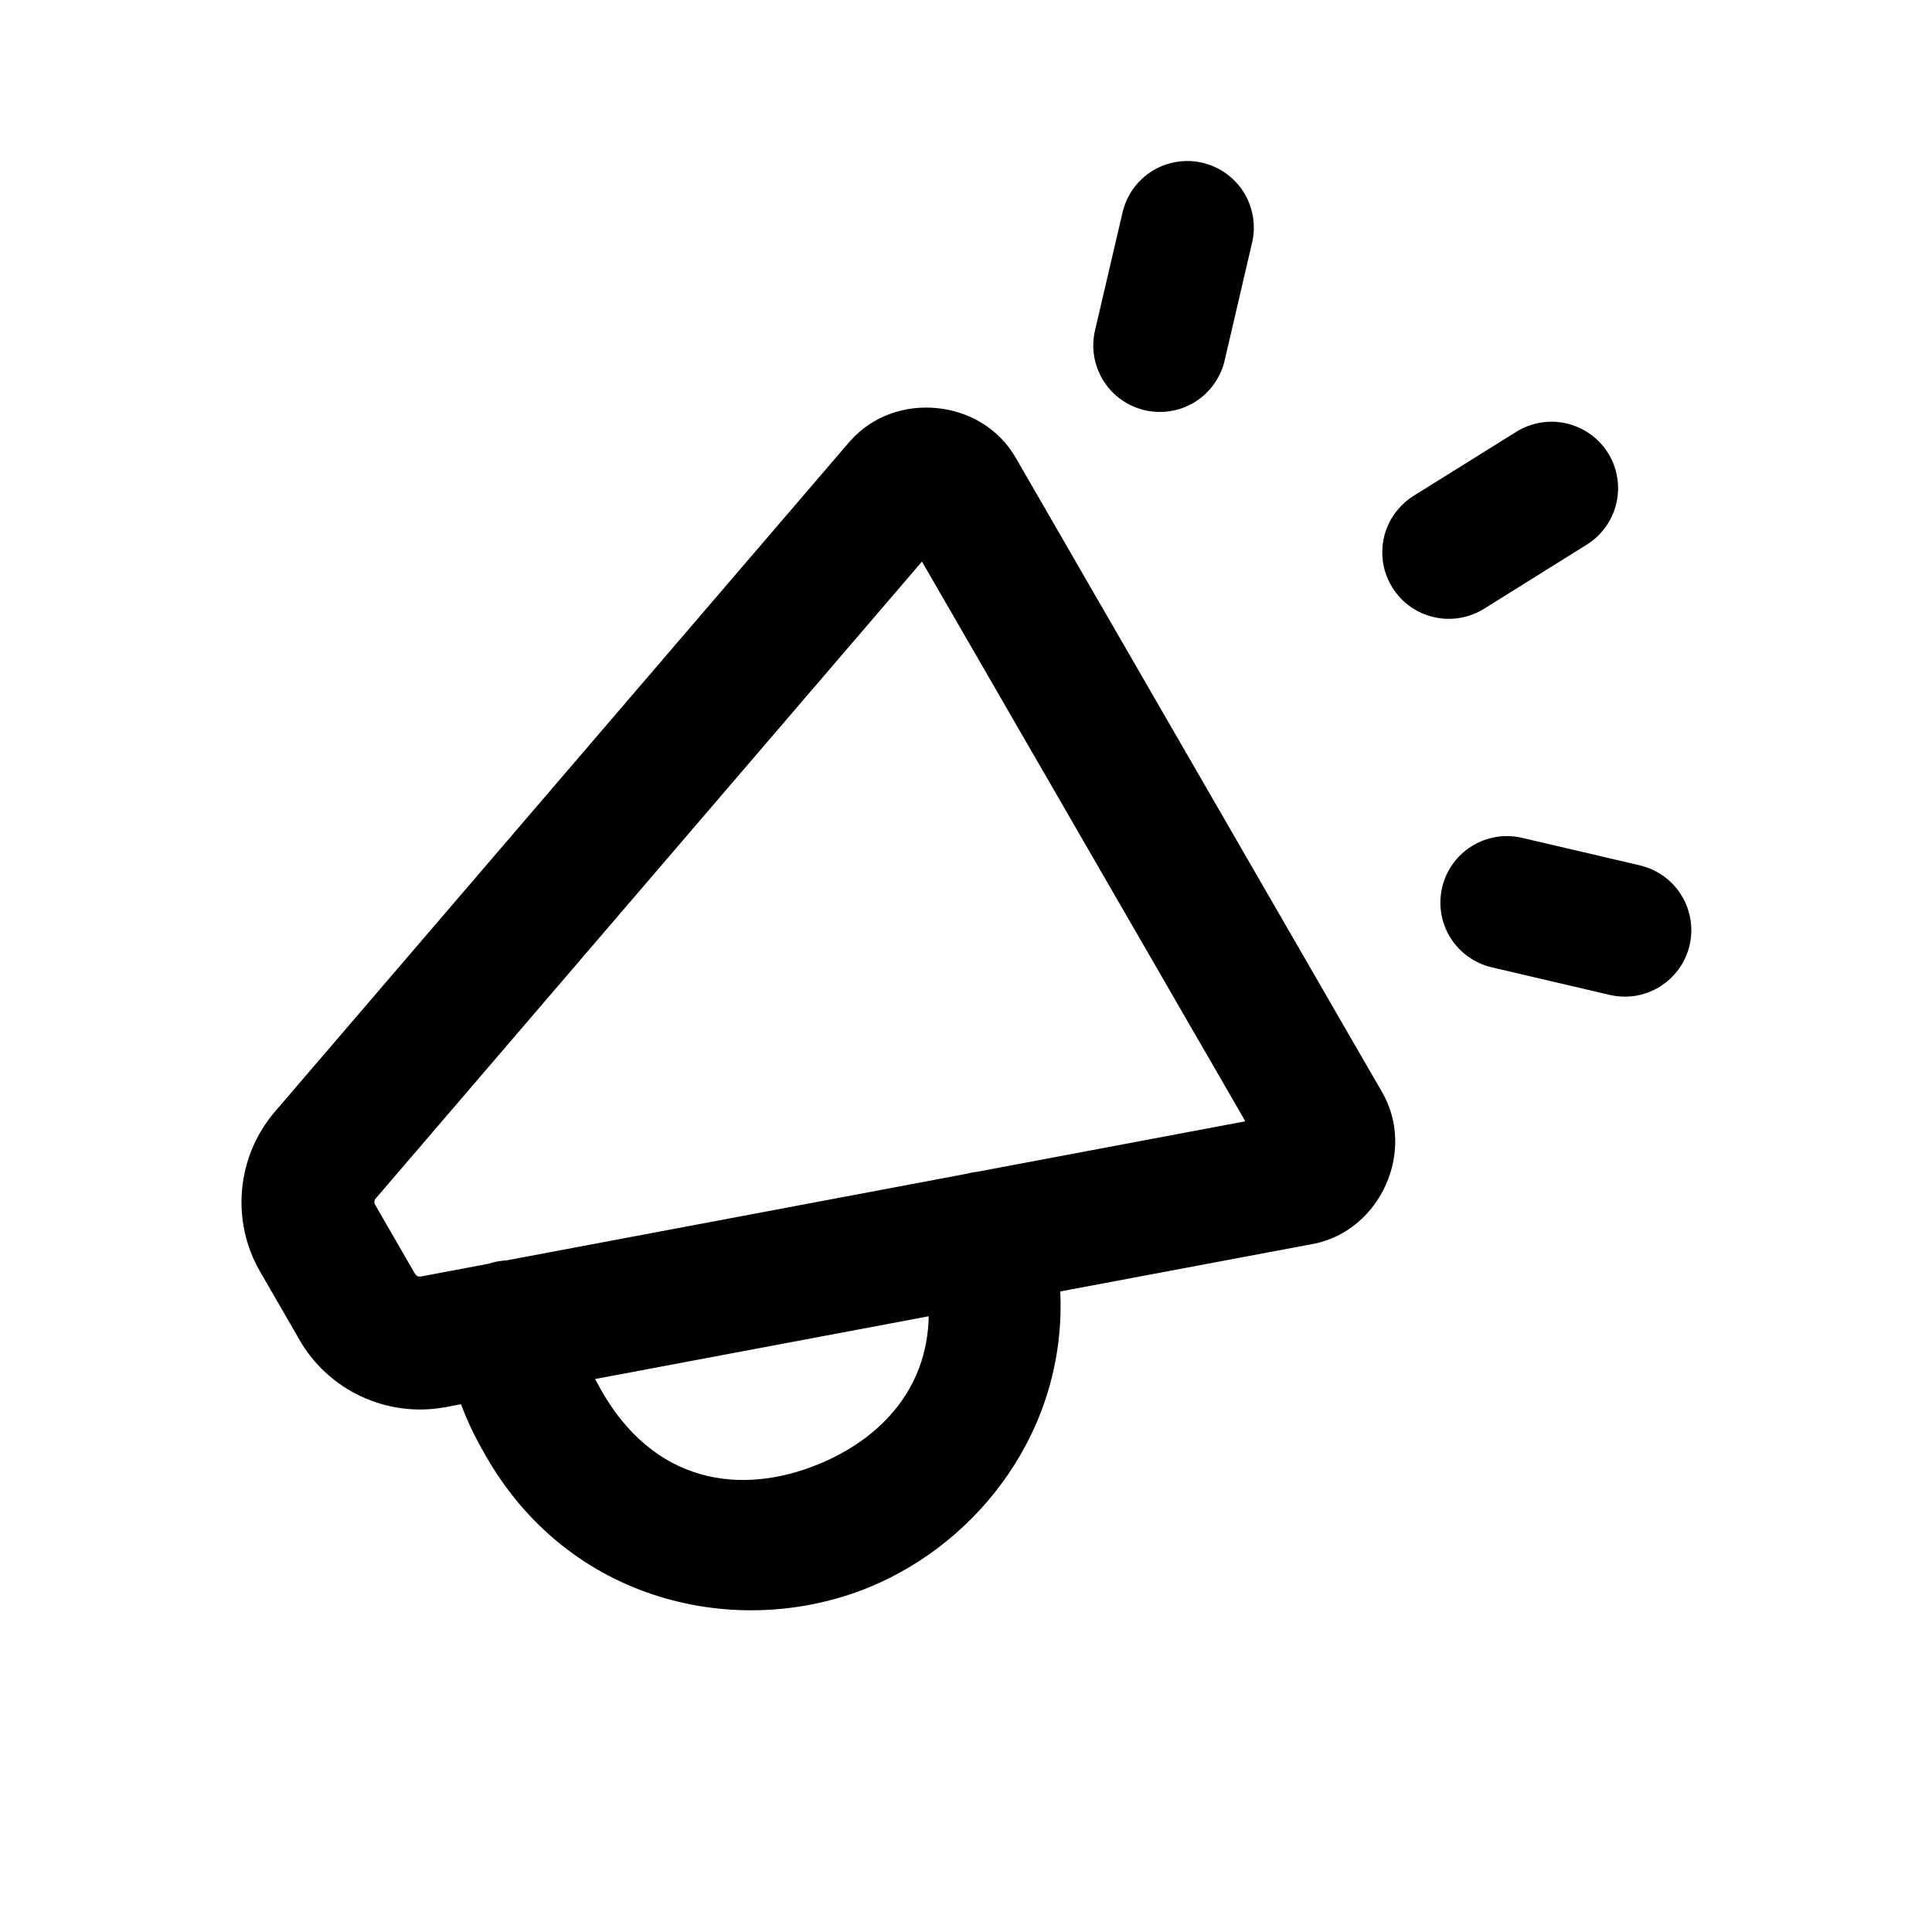 <svg width="24" height="24" viewBox="0 0 24 24" fill="none" xmlns="http://www.w3.org/2000/svg">
<path fill-rule="evenodd" clip-rule="evenodd" d="M10.562 5.478C10.842 5.161 11.251 5.03 11.642 5.07C12.033 5.109 12.406 5.319 12.617 5.685L17.163 13.557C17.596 14.288 17.154 15.282 16.322 15.451L16.309 15.453L13.171 16.043C13.251 17.749 12.166 19.158 10.791 19.72C9.187 20.375 7.055 19.929 6.005 18.033C5.896 17.844 5.803 17.647 5.727 17.444L5.531 17.481H5.527C4.804 17.614 4.068 17.269 3.71 16.626L3.236 15.805C2.865 15.174 2.937 14.37 3.412 13.813L3.413 13.812L10.554 5.486L10.562 5.478ZM6.292 15.657C6.27 15.658 6.249 15.66 6.228 15.663C6.175 15.669 6.123 15.681 6.073 15.698L5.224 15.858L5.227 15.856C5.195 15.862 5.171 15.851 5.155 15.822L5.148 15.811L4.664 14.973L4.661 14.967C4.644 14.939 4.648 14.911 4.669 14.886L11.453 6.976L15.47 13.929L12.146 14.555C12.1 14.56 12.054 14.568 12.008 14.581L6.292 15.657ZM7.392 17.131C7.406 17.158 7.421 17.185 7.437 17.212L7.446 17.23C8.113 18.442 9.209 18.581 10.165 18.19C10.929 17.878 11.519 17.263 11.537 16.351L7.392 17.131ZM11.802 6.572L11.808 6.563L11.8 6.572H11.802Z" fill="black"/>
<path d="M14.937 2.022C14.724 1.972 14.499 2.009 14.313 2.124C14.127 2.24 13.995 2.425 13.945 2.638L13.603 4.103C13.578 4.209 13.574 4.319 13.592 4.426C13.61 4.533 13.649 4.636 13.706 4.728C13.763 4.82 13.838 4.9 13.927 4.963C14.015 5.026 14.115 5.071 14.221 5.096C14.326 5.12 14.436 5.124 14.543 5.106C14.65 5.089 14.753 5.05 14.845 4.993C14.937 4.935 15.017 4.86 15.08 4.772C15.143 4.683 15.189 4.584 15.213 4.478L15.554 3.014C15.604 2.801 15.566 2.576 15.451 2.39C15.335 2.204 15.15 2.072 14.937 2.022Z" fill="black"/>
<path d="M18.907 10.408C18.694 10.358 18.469 10.395 18.283 10.511C18.097 10.627 17.964 10.811 17.915 11.025C17.89 11.13 17.886 11.24 17.904 11.347C17.922 11.454 17.96 11.557 18.018 11.649C18.075 11.741 18.15 11.821 18.239 11.884C18.327 11.947 18.427 11.993 18.533 12.017L19.996 12.359C20.102 12.384 20.212 12.387 20.319 12.37C20.426 12.352 20.528 12.313 20.621 12.256C20.713 12.198 20.793 12.123 20.856 12.035C20.919 11.947 20.964 11.847 20.989 11.741C21.038 11.528 21.001 11.304 20.885 11.118C20.77 10.933 20.585 10.8 20.372 10.75L18.907 10.408Z" fill="black"/>
<path d="M19.46 5.26C19.355 5.236 19.245 5.232 19.138 5.25C19.031 5.268 18.928 5.306 18.836 5.364L17.561 6.159C17.469 6.217 17.389 6.292 17.326 6.38C17.262 6.468 17.217 6.568 17.192 6.674C17.168 6.78 17.165 6.889 17.182 6.997C17.2 7.104 17.239 7.206 17.297 7.299C17.354 7.391 17.429 7.471 17.517 7.534C17.606 7.597 17.706 7.642 17.812 7.666C17.917 7.691 18.027 7.694 18.134 7.676C18.241 7.658 18.344 7.619 18.436 7.562L19.711 6.766C19.803 6.709 19.883 6.634 19.946 6.545C20.009 6.457 20.055 6.357 20.079 6.251C20.104 6.145 20.107 6.036 20.089 5.929C20.072 5.821 20.033 5.719 19.975 5.627C19.859 5.441 19.674 5.31 19.46 5.26Z" fill="black"/>
</svg>
